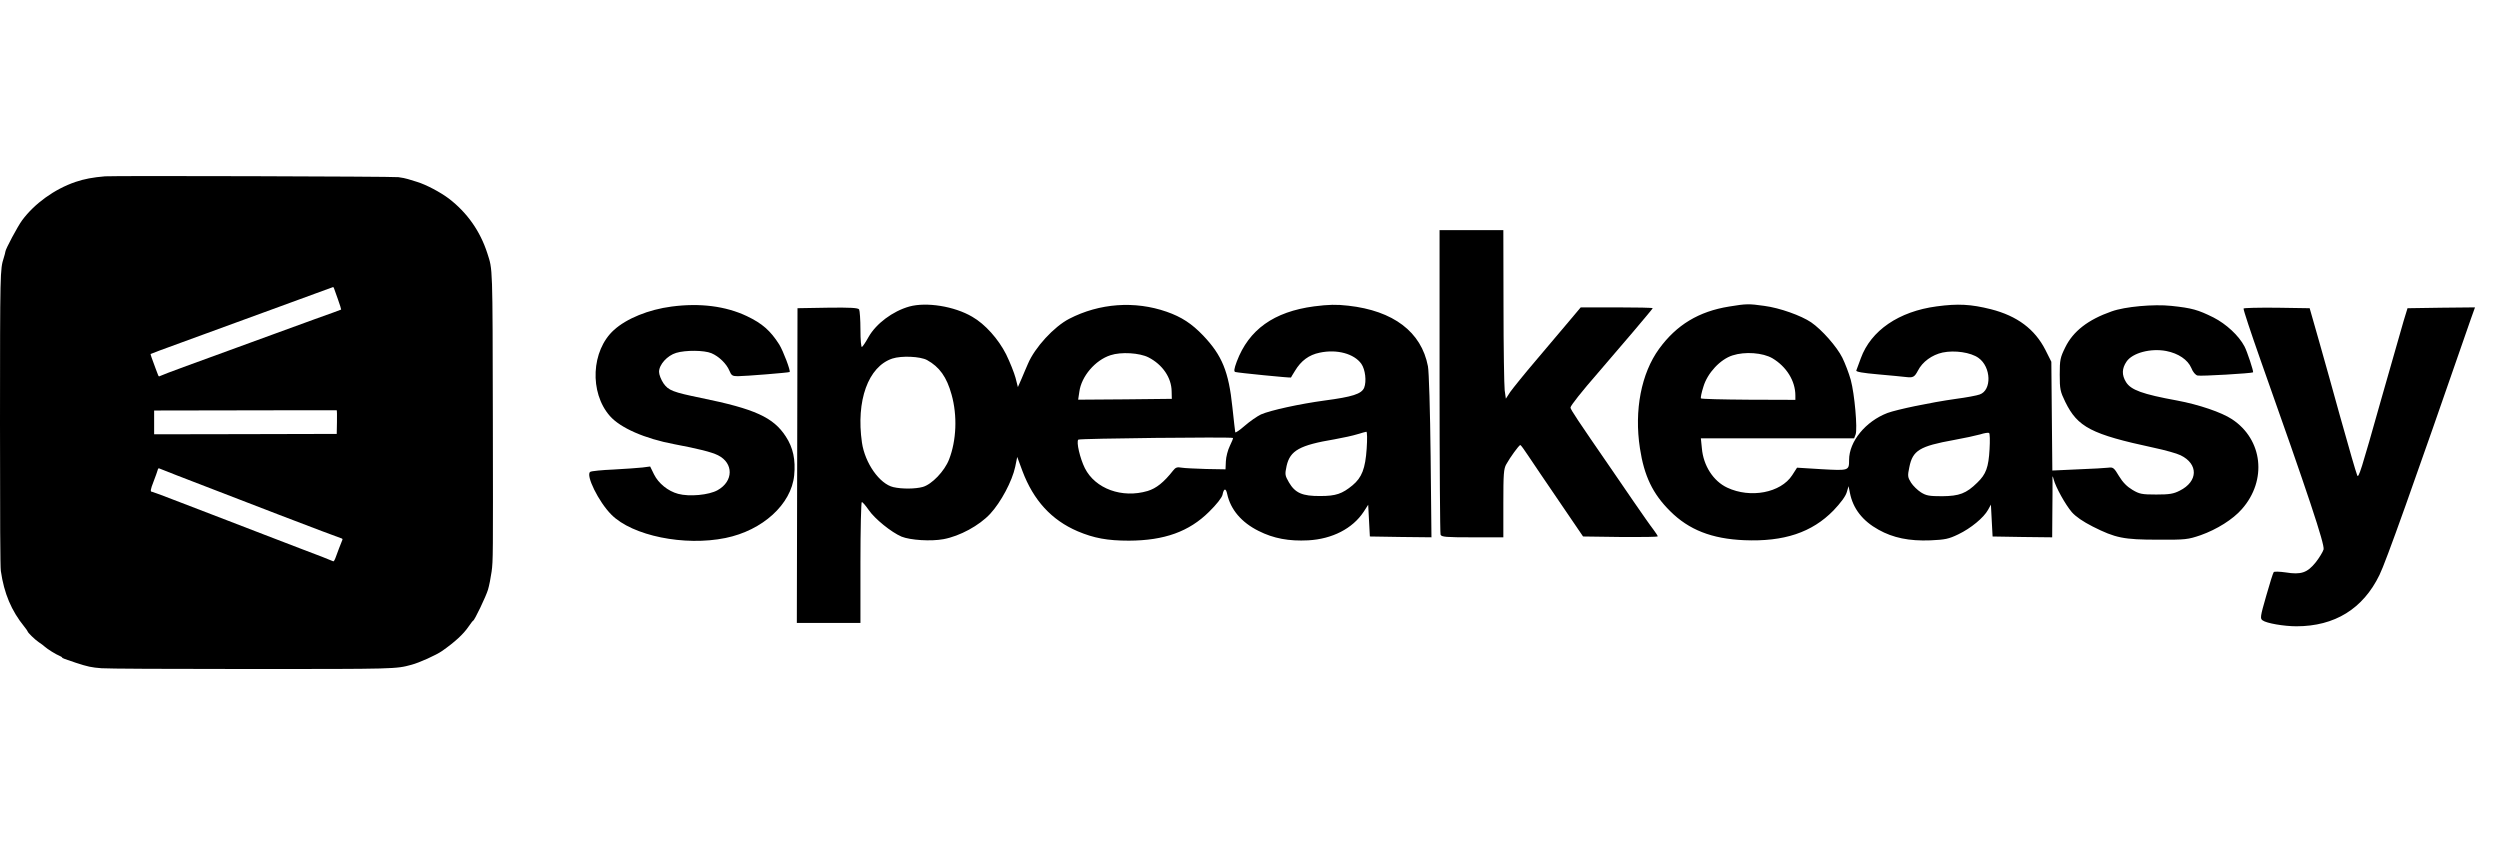 <?xml version="1.0" encoding="UTF-8"?> <svg xmlns="http://www.w3.org/2000/svg" width="142" height="48" viewBox="0 0 142 48" fill="none"><path d="M5.967 10.015C5.279 10.072 4.774 10.168 4.29 10.333C3.092 10.743 1.96 11.562 1.254 12.516C1.006 12.852 0.305 14.163 0.305 14.294C0.305 14.333 0.261 14.49 0.213 14.647C0.004 15.305 0.004 15.387 0 24.023C0 29.521 0.013 32.218 0.048 32.432C0.231 33.708 0.649 34.693 1.381 35.595C1.485 35.726 1.568 35.843 1.568 35.861C1.568 35.926 1.995 36.34 2.2 36.475C2.322 36.553 2.478 36.671 2.548 36.736C2.696 36.871 3.171 37.168 3.389 37.255C3.463 37.285 3.528 37.329 3.528 37.346C3.528 37.381 3.68 37.438 4.312 37.647C4.978 37.865 5.196 37.913 5.767 37.956C6.107 37.983 9.399 38 14.108 38C22.532 38 22.479 38 23.368 37.76C23.817 37.643 24.779 37.207 25.11 36.976C25.838 36.466 26.321 36.022 26.613 35.591C26.739 35.408 26.857 35.255 26.874 35.255C26.944 35.255 27.61 33.865 27.719 33.491C27.785 33.273 27.876 32.811 27.924 32.462C28.007 31.839 28.007 31.621 27.994 23.835C27.976 14.943 27.989 15.357 27.68 14.385C27.275 13.13 26.539 12.081 25.494 11.279C25.014 10.917 24.2 10.486 23.695 10.333C23.516 10.281 23.281 10.207 23.172 10.172C23.063 10.137 22.819 10.085 22.628 10.063C22.301 10.02 6.455 9.976 5.967 10.015ZM18.964 16.355C18.973 16.385 19.078 16.673 19.191 16.991C19.304 17.309 19.387 17.575 19.378 17.583C19.369 17.592 19.165 17.666 18.925 17.753C18.507 17.901 17.597 18.228 15.68 18.93C15.188 19.108 14.169 19.483 13.415 19.757C12.662 20.032 11.386 20.498 10.584 20.79C9.783 21.082 9.099 21.343 9.073 21.365C9.034 21.396 9.003 21.374 8.973 21.287C8.946 21.217 8.89 21.06 8.842 20.942C8.633 20.389 8.541 20.119 8.554 20.106C8.563 20.093 9.321 19.814 10.24 19.479C11.159 19.139 12.61 18.612 13.459 18.302C14.308 17.988 15.436 17.579 15.963 17.387C16.49 17.2 17.361 16.878 17.902 16.677C18.442 16.477 18.899 16.311 18.916 16.307C18.934 16.307 18.956 16.328 18.964 16.355ZM19.139 23.979L19.126 24.646L13.942 24.659L8.755 24.668V23.992V23.317L13.929 23.308C16.773 23.3 19.113 23.3 19.126 23.304C19.139 23.308 19.147 23.613 19.139 23.979ZM10.04 26.999C13.42 28.314 19.108 30.493 19.374 30.571C19.448 30.593 19.47 30.619 19.444 30.672C19.365 30.863 19.147 31.425 19.069 31.652C19.017 31.8 18.96 31.896 18.93 31.883C18.581 31.735 18.133 31.56 17.183 31.203C16.56 30.963 15.589 30.593 15.027 30.375C14.465 30.153 13.524 29.791 12.936 29.569C12.348 29.347 11.155 28.885 10.284 28.55C9.413 28.21 8.672 27.935 8.642 27.935C8.524 27.935 8.537 27.826 8.729 27.334C8.838 27.055 8.938 26.768 8.955 26.702C8.968 26.633 9.003 26.589 9.034 26.602C9.06 26.615 9.513 26.794 10.04 26.999Z" fill="black"></path><path d="M81.767 21.644C81.767 26.363 81.795 30.281 81.824 30.367C81.872 30.501 82.129 30.52 83.635 30.52H85.39V28.584C85.39 26.926 85.409 26.62 85.561 26.363C85.771 25.982 86.276 25.286 86.353 25.276C86.381 25.276 86.581 25.543 86.791 25.867C87.01 26.201 87.802 27.364 88.555 28.47L89.918 30.472L92.044 30.501C93.207 30.51 94.161 30.501 94.161 30.463C94.161 30.434 94.037 30.243 93.894 30.053C93.741 29.862 93.246 29.147 92.778 28.47C92.311 27.784 91.739 26.954 91.51 26.62C89.604 23.856 89.203 23.255 89.203 23.15C89.203 23.045 89.852 22.226 90.767 21.177C91.949 19.814 93.875 17.544 93.875 17.506C93.875 17.478 92.95 17.459 91.825 17.459H89.785L89.127 18.241C88.755 18.679 87.916 19.671 87.249 20.462C86.581 21.244 85.924 22.064 85.781 22.264L85.533 22.645L85.466 22.168C85.437 21.911 85.399 19.756 85.399 17.382L85.39 13.073H83.578H81.767V21.644Z" fill="black"></path><path d="M38.149 17.412C36.843 17.583 35.594 18.088 34.87 18.746C33.583 19.909 33.468 22.293 34.641 23.628C35.232 24.304 36.624 24.915 38.292 25.229C39.656 25.486 40.418 25.677 40.781 25.858C41.677 26.306 41.667 27.336 40.761 27.841C40.275 28.118 39.15 28.223 38.521 28.051C37.94 27.898 37.396 27.45 37.148 26.945L36.929 26.497L36.49 26.554C36.252 26.583 35.508 26.631 34.85 26.669C34.193 26.697 33.592 26.755 33.525 26.802C33.249 26.974 34.002 28.509 34.727 29.233C35.918 30.434 38.883 31.035 41.209 30.558C43.316 30.129 44.947 28.642 45.109 27.002C45.195 26.116 45.052 25.429 44.632 24.791C43.927 23.704 42.878 23.227 39.837 22.607C38.216 22.274 37.968 22.178 37.682 21.768C37.549 21.568 37.434 21.282 37.434 21.12C37.434 20.71 37.901 20.195 38.407 20.043C38.941 19.881 39.999 19.89 40.409 20.062C40.838 20.243 41.267 20.663 41.429 21.053C41.543 21.33 41.6 21.368 41.915 21.368C42.316 21.368 44.813 21.168 44.851 21.13C44.918 21.072 44.489 19.938 44.26 19.566C43.755 18.775 43.297 18.374 42.42 17.955C41.209 17.383 39.751 17.202 38.149 17.412Z" fill="black"></path><path d="M51.648 17.411C50.704 17.678 49.76 18.383 49.331 19.146C49.179 19.422 49.007 19.68 48.959 19.708C48.912 19.737 48.873 19.317 48.873 18.726C48.873 18.164 48.835 17.64 48.797 17.573C48.73 17.487 48.311 17.458 47.005 17.477L45.298 17.506L45.279 26.439L45.26 35.382H47.062H48.873V31.95C48.873 30.062 48.912 28.517 48.95 28.517C48.998 28.517 49.169 28.718 49.341 28.965C49.684 29.471 50.628 30.233 51.209 30.481C51.705 30.681 52.878 30.758 53.593 30.624C54.517 30.453 55.623 29.852 56.243 29.185C56.853 28.527 57.492 27.326 57.664 26.515L57.778 25.953L58.074 26.754C58.703 28.422 59.723 29.538 61.21 30.176C62.135 30.567 62.898 30.71 64.127 30.71C66.139 30.701 67.541 30.195 68.675 29.07C69.095 28.66 69.4 28.27 69.438 28.107C69.514 27.726 69.629 27.707 69.705 28.06C69.895 28.946 70.525 29.68 71.488 30.157C72.336 30.586 73.213 30.748 74.31 30.691C75.673 30.615 76.826 30.024 77.456 29.07L77.713 28.67L77.761 29.576L77.808 30.472L79.563 30.5L81.307 30.519L81.26 25.924C81.231 23.331 81.164 21.091 81.107 20.805C80.735 18.85 79.143 17.649 76.579 17.363C75.911 17.287 75.473 17.296 74.643 17.401C72.355 17.706 70.935 18.717 70.248 20.538C70.096 20.948 70.077 21.1 70.162 21.129C70.315 21.177 73.308 21.472 73.328 21.443C73.337 21.424 73.433 21.253 73.556 21.062C73.9 20.49 74.348 20.156 74.958 20.032C75.94 19.823 76.912 20.09 77.322 20.662C77.551 20.986 77.627 21.663 77.484 22.025C77.332 22.378 76.817 22.54 75.234 22.75C73.833 22.94 72.165 23.302 71.621 23.541C71.402 23.646 70.992 23.932 70.706 24.18C70.42 24.427 70.181 24.599 70.162 24.551C70.153 24.504 70.077 23.865 70 23.131C69.791 21.1 69.409 20.185 68.341 19.06C67.693 18.383 67.112 18.002 66.263 17.706C64.461 17.077 62.45 17.22 60.733 18.107C59.866 18.555 58.779 19.737 58.388 20.662C58.302 20.871 58.131 21.243 58.026 21.51L57.816 21.987L57.683 21.462C57.606 21.177 57.368 20.576 57.149 20.128C56.71 19.26 55.957 18.412 55.223 17.992C54.203 17.392 52.62 17.144 51.648 17.411ZM65.234 20.299C66.034 20.709 66.54 21.453 66.549 22.225L66.559 22.654L63.899 22.683L61.239 22.702L61.306 22.254C61.42 21.377 62.211 20.452 63.079 20.175C63.679 19.975 64.728 20.042 65.234 20.299ZM52.658 20.452C53.364 20.843 53.774 21.415 54.05 22.416C54.384 23.608 54.327 25.019 53.907 26.096C53.65 26.763 52.925 27.516 52.411 27.659C51.991 27.774 51.238 27.783 50.742 27.669C49.96 27.488 49.131 26.306 48.959 25.142C48.616 22.759 49.312 20.824 50.685 20.366C51.209 20.195 52.268 20.242 52.658 20.452ZM77.627 25.486C77.551 26.62 77.351 27.125 76.826 27.564C76.235 28.05 75.883 28.174 74.996 28.174C73.976 28.184 73.566 28.003 73.213 27.402C72.984 27.002 72.975 26.954 73.08 26.458C73.28 25.591 73.814 25.285 75.806 24.952C76.283 24.866 76.855 24.742 77.093 24.666C77.332 24.59 77.561 24.532 77.608 24.523C77.656 24.513 77.665 24.942 77.627 25.486ZM69.857 25.324C69.743 25.552 69.638 25.953 69.629 26.201L69.609 26.658L68.513 26.639C67.912 26.62 67.274 26.592 67.112 26.563C66.864 26.515 66.768 26.553 66.635 26.725C66.101 27.402 65.681 27.736 65.186 27.888C63.737 28.317 62.211 27.764 61.62 26.592C61.344 26.039 61.124 25.095 61.248 24.971C61.315 24.904 69.924 24.809 70.029 24.875C70.058 24.885 69.972 25.085 69.857 25.324Z" fill="black"></path><path d="M98.211 17.412C96.495 17.688 95.227 18.451 94.236 19.814C93.225 21.206 92.815 23.303 93.149 25.468C93.387 27.031 93.873 28.051 94.865 29.033C95.923 30.091 97.229 30.606 99.069 30.683C101.329 30.778 102.921 30.244 104.141 28.995C104.541 28.576 104.827 28.194 104.894 27.965L104.999 27.613L105.075 27.994C105.247 28.881 105.79 29.586 106.706 30.091C107.526 30.549 108.441 30.74 109.652 30.692C110.481 30.654 110.681 30.616 111.234 30.349C111.949 30.006 112.674 29.405 112.922 28.957L113.084 28.661L113.131 29.567L113.179 30.473L114.876 30.501L116.564 30.52L116.573 29.167C116.583 28.414 116.583 27.613 116.583 27.374C116.573 26.993 116.583 26.974 116.649 27.231C116.764 27.67 117.307 28.652 117.679 29.09C117.908 29.348 118.308 29.624 118.871 29.91C120.158 30.559 120.625 30.654 122.57 30.654C124.152 30.663 124.276 30.644 125.001 30.397C125.916 30.072 126.831 29.5 127.337 28.919C128.786 27.279 128.528 24.962 126.774 23.809C126.183 23.418 124.886 22.979 123.666 22.751C121.683 22.388 121.035 22.15 120.758 21.702C120.51 21.302 120.52 20.93 120.787 20.539C121.121 20.043 122.16 19.767 123.046 19.938C123.733 20.072 124.267 20.434 124.467 20.901C124.553 21.13 124.705 21.302 124.82 21.33C125.001 21.378 127.909 21.206 127.975 21.149C128.014 21.101 127.632 19.948 127.489 19.681C127.165 19.061 126.45 18.403 125.725 18.032C124.839 17.593 124.505 17.498 123.332 17.374C122.341 17.269 120.701 17.412 119.938 17.688C118.604 18.155 117.755 18.813 117.307 19.728C117.021 20.31 116.993 20.434 116.993 21.273C116.993 22.112 117.021 22.236 117.307 22.827C118.013 24.266 118.785 24.667 122.331 25.43C122.961 25.563 123.647 25.754 123.857 25.859C124.877 26.354 124.858 27.346 123.809 27.87C123.456 28.051 123.228 28.089 122.474 28.089C121.655 28.089 121.521 28.061 121.121 27.823C120.816 27.641 120.577 27.403 120.358 27.041C120.081 26.574 120.024 26.526 119.757 26.564C119.605 26.583 118.823 26.631 118.022 26.659L116.573 26.726L116.544 23.637L116.516 20.548L116.182 19.881C115.582 18.699 114.58 17.946 113.084 17.564C111.94 17.278 111.215 17.24 110.004 17.402C107.85 17.688 106.267 18.775 105.695 20.348C105.571 20.672 105.457 20.987 105.438 21.044C105.409 21.12 105.809 21.187 106.667 21.263C107.363 21.321 108.088 21.397 108.269 21.416C108.66 21.464 108.746 21.416 108.937 21.054C109.194 20.548 109.737 20.157 110.338 20.024C111.024 19.881 111.94 20.014 112.378 20.329C113.103 20.844 113.141 22.169 112.445 22.407C112.292 22.465 111.682 22.579 111.101 22.655C109.623 22.865 107.764 23.256 107.211 23.456C105.962 23.933 105.028 25.077 105.028 26.125C105.028 26.736 105.018 26.736 103.464 26.65L102.072 26.564L101.796 26.993C101.147 27.994 99.422 28.318 98.106 27.698C97.315 27.327 96.752 26.45 96.667 25.468L96.609 24.896H100.966H105.314L105.399 24.676C105.514 24.362 105.342 22.379 105.123 21.578C105.018 21.197 104.799 20.634 104.646 20.32C104.332 19.69 103.483 18.727 102.873 18.308C102.311 17.927 101.09 17.488 100.213 17.374C99.336 17.25 99.193 17.25 98.211 17.412ZM100.671 20.348C101.472 20.825 101.977 21.635 101.977 22.465V22.712L99.307 22.703C97.839 22.693 96.629 22.665 96.609 22.627C96.59 22.588 96.647 22.293 96.752 21.969C96.981 21.187 97.715 20.405 98.411 20.186C99.117 19.957 100.127 20.034 100.671 20.348ZM113.007 25.515C112.95 26.545 112.807 26.936 112.311 27.413C111.682 28.032 111.291 28.175 110.319 28.185C109.585 28.185 109.413 28.156 109.108 27.965C108.917 27.841 108.66 27.594 108.546 27.413C108.355 27.108 108.345 27.031 108.45 26.535C108.641 25.582 109.032 25.344 110.986 24.991C111.568 24.886 112.226 24.743 112.464 24.676C112.702 24.6 112.931 24.562 112.979 24.591C113.026 24.619 113.036 25.029 113.007 25.515Z" fill="black"></path><path d="M127.433 17.526C127.433 17.64 127.843 18.87 128.386 20.415C131.122 28.128 132.047 30.921 131.98 31.207C131.942 31.34 131.742 31.674 131.532 31.941C131.056 32.532 130.703 32.656 129.826 32.513C129.492 32.465 129.187 32.456 129.149 32.494C129.111 32.532 128.92 33.142 128.72 33.848C128.377 35.039 128.367 35.135 128.52 35.24C128.739 35.402 129.73 35.573 130.436 35.573C132.61 35.573 134.221 34.582 135.155 32.656C135.517 31.922 137.033 27.67 140.351 18.098L140.58 17.459L138.664 17.478L136.747 17.507L136.528 18.222C136.414 18.613 135.842 20.605 135.26 22.655C134.097 26.783 133.963 27.203 133.887 26.993C133.773 26.669 133.515 25.782 132.905 23.608C132.562 22.35 132.028 20.462 131.733 19.414L131.189 17.507L129.311 17.478C128.281 17.469 127.433 17.488 127.433 17.526Z" fill="black"></path></svg> 